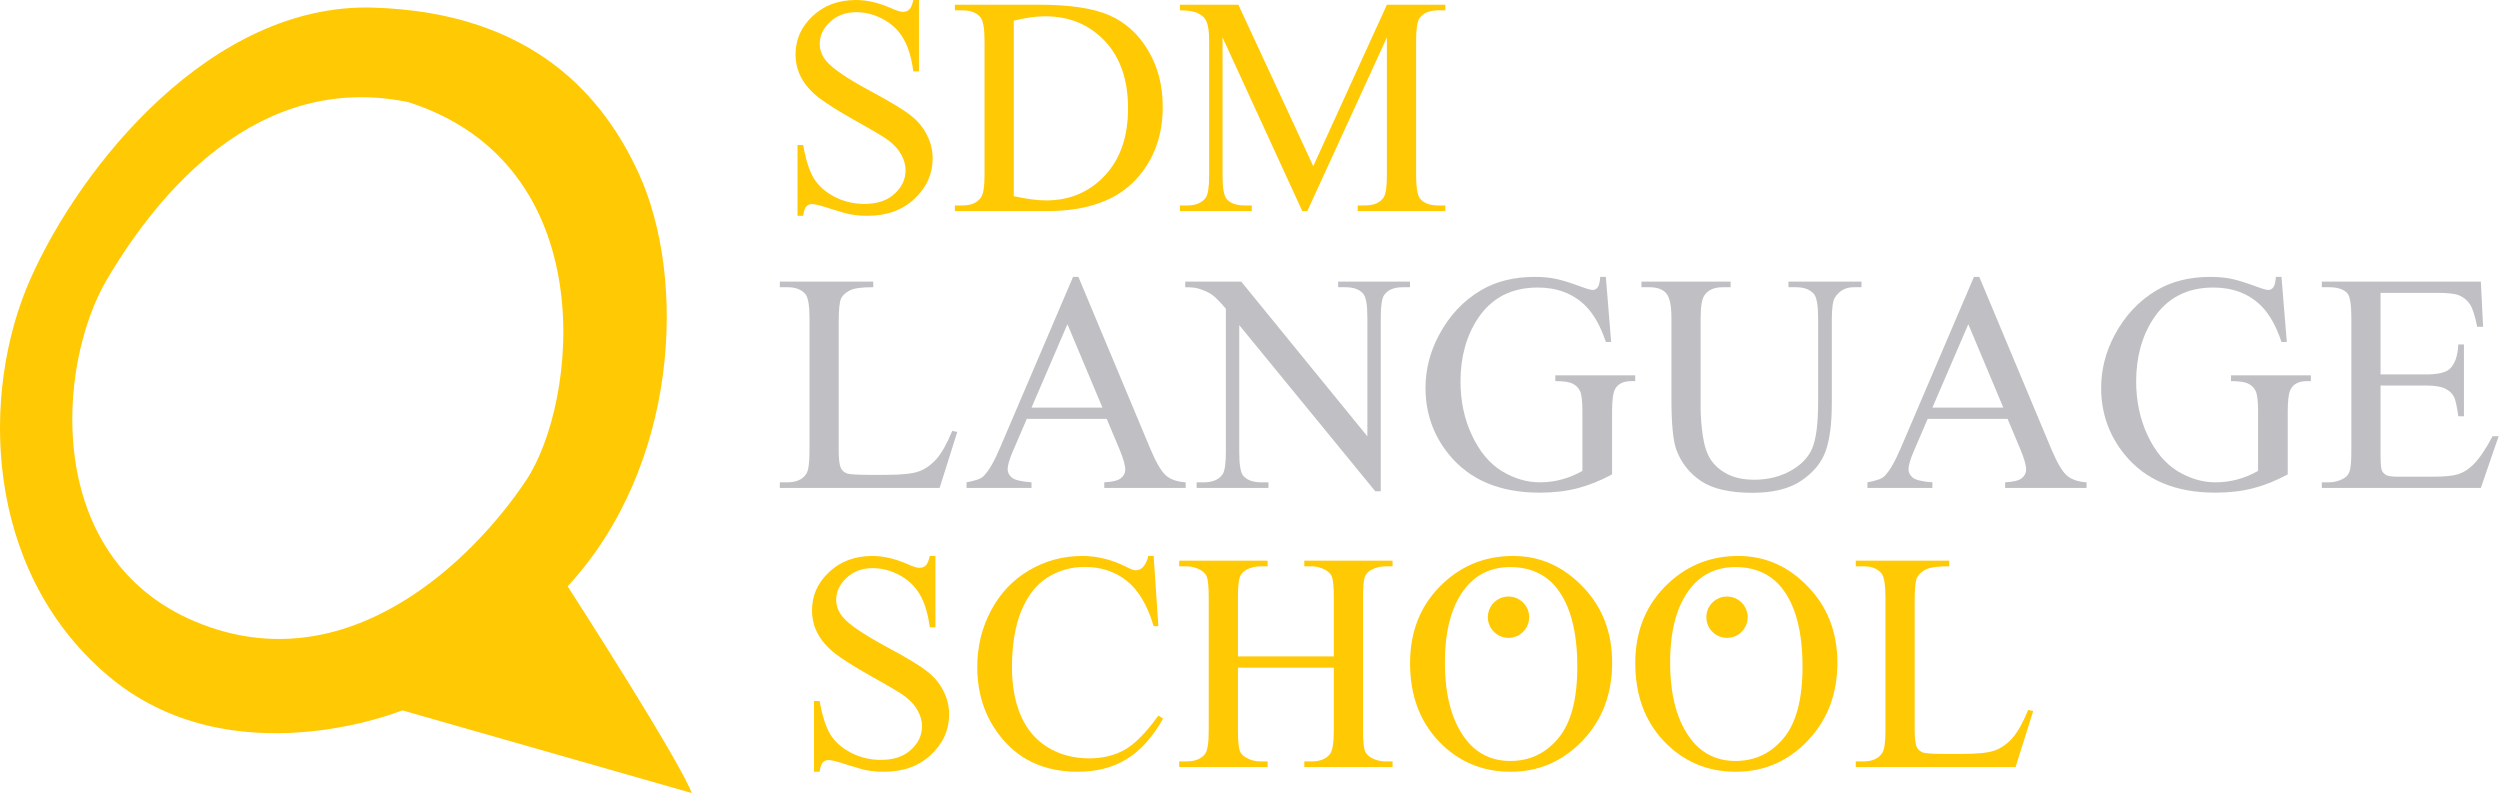 <svg width="1756" height="557" viewBox="0 0 1756 557" fill="none" xmlns="http://www.w3.org/2000/svg">
<path d="M914.727 148.253L858.718 26.294V123.134C858.718 132.042 859.68 137.6 861.604 139.809C864.24 142.802 868.409 144.298 874.109 144.298H879.24V148.253H828.789V144.298H833.92C840.048 144.298 844.395 142.445 846.96 138.74C848.528 136.46 849.311 131.258 849.311 123.134V28.432C849.311 22.019 848.599 17.387 847.174 14.537C846.176 12.47 844.323 10.76 841.616 9.406C838.979 7.981 834.704 7.268 828.789 7.268V3.313H869.834L922.423 116.721L974.156 3.313L1015.2 3.313V7.268L1010.18 7.268C1003.98 7.268 999.595 9.121 997.03 12.826C995.462 15.107 994.678 20.309 994.678 28.432V123.134C994.678 132.042 995.676 137.6 997.671 139.809C1000.31 142.802 1004.48 144.298 1010.18 144.298H1015.2V148.253H953.634V144.298H958.764C964.964 144.298 969.311 142.445 971.805 138.74C973.372 136.46 974.156 131.258 974.156 123.134V26.294L918.254 148.253H914.727Z" fill="#FFC904"/>
<path d="M670.702 148.253V144.298H676.153C682.282 144.298 686.628 142.339 689.194 138.419C690.761 136.068 691.545 130.795 691.545 122.6V28.966C691.545 19.917 690.548 14.252 688.552 11.971C685.773 8.836 681.64 7.268 676.153 7.268H670.702V3.313H729.704C751.367 3.313 767.827 5.772 779.086 10.689C790.416 15.605 799.502 23.8 806.342 35.273C813.254 46.745 816.711 59.999 816.711 75.035C816.711 95.201 810.582 112.054 798.326 125.593C784.573 140.7 763.623 148.253 735.476 148.253H670.702ZM712.068 137.778C721.117 139.773 728.706 140.771 734.835 140.771C751.367 140.771 765.084 134.963 775.986 123.348C786.889 111.733 792.34 95.985 792.34 76.104C792.34 56.08 786.889 40.297 775.986 28.753C765.084 17.209 751.082 11.437 733.98 11.437C727.566 11.437 720.262 12.47 712.068 14.537V137.778Z" fill="#FFC904"/>
<path d="M645.478 0V50.13H641.523C640.24 40.51 637.924 32.85 634.575 27.149C631.297 21.449 626.594 16.924 620.466 13.575C614.338 10.226 607.996 8.551 601.44 8.551C594.029 8.551 587.901 10.831 583.055 15.392C578.21 19.881 575.787 25.012 575.787 30.784C575.787 35.202 577.319 39.228 580.383 42.862C584.801 48.206 595.312 55.332 611.915 64.239C625.454 71.508 634.682 77.102 639.599 81.021C644.587 84.869 648.399 89.429 651.036 94.702C653.744 99.975 655.098 105.498 655.098 111.27C655.098 122.244 650.822 131.721 642.271 139.702C633.791 147.612 622.853 151.567 609.457 151.567C605.252 151.567 601.298 151.246 597.592 150.605C595.383 150.248 590.787 148.966 583.804 146.757C576.892 144.476 572.509 143.336 570.657 143.336C568.875 143.336 567.45 143.871 566.381 144.939C565.383 146.008 564.635 148.217 564.136 151.567H560.182V101.864H564.136C565.989 112.268 568.483 120.07 571.618 125.272C574.754 130.403 579.528 134.678 585.941 138.099C592.426 141.519 599.516 143.229 607.212 143.229C616.119 143.229 623.138 140.878 628.269 136.175C633.471 131.472 636.072 125.914 636.072 119.5C636.072 115.937 635.074 112.339 633.079 108.705C631.155 105.07 628.126 101.686 623.993 98.55C621.214 96.413 613.625 91.888 601.226 84.976C588.827 77.992 579.991 72.434 574.718 68.301C569.516 64.168 565.562 59.608 562.854 54.62C560.146 49.631 558.792 44.145 558.792 38.159C558.792 27.755 562.782 18.812 570.763 11.33C578.744 3.777 588.899 0 601.226 0C608.922 0 617.081 1.888 625.704 5.665C629.694 7.446 632.509 8.337 634.148 8.337C636 8.337 637.497 7.803 638.637 6.734C639.848 5.594 640.81 3.349 641.523 0L645.478 0Z" fill="#FFC904"/>
<path d="M1672.1 205.705V262.996H1703.95C1712.22 262.996 1717.74 261.749 1720.52 259.255C1724.23 255.977 1726.29 250.205 1726.72 241.939H1730.68V292.39H1726.72C1725.72 285.336 1724.73 280.811 1723.73 278.816C1722.45 276.322 1720.34 274.362 1717.42 272.937C1714.5 271.512 1710.01 270.799 1703.95 270.799H1672.1V318.578C1672.1 324.991 1672.39 328.91 1672.96 330.335C1673.53 331.689 1674.53 332.794 1675.95 333.649C1677.38 334.433 1680.08 334.825 1684.07 334.825H1708.66C1716.85 334.825 1722.8 334.255 1726.51 333.115C1730.21 331.974 1733.78 329.73 1737.2 326.381C1741.61 321.963 1746.14 315.3 1750.77 306.393H1755.05L1742.54 342.734H1630.84V338.78H1635.97C1639.39 338.78 1642.64 337.96 1645.7 336.321C1647.98 335.181 1649.51 333.471 1650.3 331.191C1651.15 328.91 1651.58 324.243 1651.58 317.188V223.02C1651.58 213.828 1650.65 208.163 1648.8 206.025C1646.24 203.175 1641.96 201.75 1635.97 201.75H1630.84V197.795H1742.54L1744.14 229.541H1739.98C1738.48 221.916 1736.8 216.678 1734.95 213.828C1733.17 210.978 1730.5 208.804 1726.94 207.308C1724.09 206.239 1719.06 205.705 1711.86 205.705H1672.1Z" fill="#C0C0C4"/>
<path d="M1602.52 194.481L1606.26 240.229H1602.52C1598.74 228.828 1593.86 220.241 1587.87 214.469C1579.25 206.132 1568.17 201.964 1554.63 201.964C1536.17 201.964 1522.14 209.268 1512.52 223.876C1504.46 236.203 1500.44 250.882 1500.44 267.913C1500.44 281.737 1503.11 294.35 1508.46 305.751C1513.8 317.153 1520.78 325.526 1529.41 330.87C1538.1 336.143 1547.01 338.78 1556.13 338.78C1561.47 338.78 1566.64 338.103 1571.63 336.749C1576.61 335.395 1581.42 333.4 1586.06 330.763V288.863C1586.06 281.595 1585.49 276.856 1584.35 274.647C1583.28 272.367 1581.57 270.657 1579.21 269.516C1576.93 268.305 1572.87 267.699 1567.03 267.699V263.638H1623.15V267.699H1620.47C1614.92 267.699 1611.1 269.552 1609.04 273.258C1607.61 275.894 1606.9 281.096 1606.9 288.863V333.221C1598.7 337.639 1590.62 340.882 1582.64 342.948C1574.65 345.015 1565.78 346.048 1556.02 346.048C1528.02 346.048 1506.74 337.069 1492.21 319.112C1481.31 305.644 1475.85 290.11 1475.85 272.509C1475.85 259.754 1478.92 247.533 1485.05 235.847C1492.32 221.952 1502.29 211.263 1514.98 203.781C1525.59 197.581 1538.13 194.481 1552.6 194.481C1557.87 194.481 1562.65 194.909 1566.92 195.764C1571.27 196.619 1577.4 198.508 1585.31 201.429C1589.3 202.926 1591.97 203.674 1593.32 203.674C1594.68 203.674 1595.82 203.068 1596.74 201.857C1597.74 200.574 1598.35 198.116 1598.56 194.481H1602.52Z" fill="#C0C0C4"/>
<path d="M1410.12 294.208H1354.01L1344.17 317.081C1341.75 322.711 1340.54 326.915 1340.54 329.694C1340.54 331.903 1341.57 333.863 1343.64 335.573C1345.77 337.212 1350.34 338.281 1357.32 338.78V342.734H1311.68V338.78C1317.73 337.711 1321.65 336.321 1323.44 334.611C1327.07 331.191 1331.1 324.243 1335.51 313.768L1386.5 194.481H1390.24L1440.69 315.051C1444.75 324.742 1448.42 331.048 1451.7 333.97C1455.05 336.82 1459.68 338.423 1465.6 338.78V342.734H1408.41V338.78C1414.18 338.495 1418.07 337.533 1420.06 335.894C1422.13 334.255 1423.16 332.259 1423.16 329.908C1423.16 326.773 1421.74 321.82 1418.89 315.051L1410.12 294.208ZM1407.13 286.298L1382.54 227.723L1357.32 286.298H1407.13Z" fill="#C0C0C4"/>
<path d="M1256.21 201.75V197.795H1307.51V201.75H1302.06C1296.36 201.75 1291.98 204.137 1288.91 208.911C1287.42 211.12 1286.67 216.251 1286.67 224.303V283.091C1286.67 297.628 1285.21 308.922 1282.29 316.975C1279.44 324.955 1273.77 331.832 1265.29 337.604C1256.88 343.304 1245.41 346.155 1230.87 346.155C1215.05 346.155 1203.05 343.411 1194.85 337.924C1186.66 332.438 1180.85 325.062 1177.43 315.799C1175.15 309.457 1174.01 297.557 1174.01 280.098V223.448C1174.01 214.541 1172.76 208.697 1170.27 205.918C1167.85 203.139 1163.89 201.75 1158.4 201.75H1152.95V197.795H1215.59V201.75H1210.03C1204.04 201.75 1199.77 203.638 1197.2 207.415C1195.42 209.98 1194.53 215.324 1194.53 223.448V286.618C1194.53 292.248 1195.03 298.697 1196.03 305.965C1197.1 313.233 1198.99 318.898 1201.69 322.96C1204.4 327.022 1208.28 330.371 1213.34 333.008C1218.47 335.644 1224.74 336.962 1232.16 336.962C1241.63 336.962 1250.11 334.896 1257.6 330.763C1265.08 326.63 1270.17 321.357 1272.88 314.944C1275.66 308.459 1277.05 297.521 1277.05 282.129V223.448C1277.05 214.398 1276.05 208.733 1274.06 206.453C1271.28 203.317 1267.14 201.75 1261.66 201.75H1256.21Z" fill="#C0C0C4"/>
<path d="M1127.94 194.481L1131.68 240.229H1127.94C1124.16 228.828 1119.28 220.241 1113.29 214.469C1104.67 206.132 1093.59 201.964 1080.05 201.964C1061.6 201.964 1047.56 209.268 1037.94 223.876C1029.89 236.203 1025.86 250.882 1025.86 267.913C1025.86 281.737 1028.53 294.35 1033.88 305.751C1039.22 317.153 1046.2 325.526 1054.83 330.87C1063.52 336.143 1072.43 338.78 1081.55 338.78C1086.89 338.78 1092.06 338.103 1097.05 336.749C1102.03 335.395 1106.84 333.4 1111.48 330.763V288.863C1111.48 281.595 1110.91 276.856 1109.77 274.647C1108.7 272.367 1106.99 270.657 1104.64 269.516C1102.36 268.305 1098.29 267.699 1092.45 267.699V263.638H1148.57V267.699H1145.89C1140.34 267.699 1136.52 269.552 1134.46 273.258C1133.03 275.894 1132.32 281.096 1132.32 288.863V333.221C1124.12 337.639 1116.04 340.882 1108.06 342.948C1100.08 345.015 1091.2 346.048 1081.44 346.048C1053.44 346.048 1032.17 337.069 1017.63 319.112C1006.73 305.644 1001.28 290.11 1001.28 272.509C1001.28 259.754 1004.34 247.533 1010.47 235.847C1017.74 221.952 1027.71 211.263 1040.4 203.781C1051.01 197.581 1063.56 194.481 1078.02 194.481C1083.29 194.481 1088.07 194.909 1092.34 195.764C1096.69 196.619 1102.82 198.508 1110.73 201.429C1114.72 202.926 1117.39 203.674 1118.74 203.674C1120.1 203.674 1121.24 203.068 1122.17 201.857C1123.16 200.574 1123.77 198.116 1123.98 194.481H1127.94Z" fill="#C0C0C4"/>
<path d="M832.503 197.795H871.838L960.447 306.5V222.913C960.447 214.006 959.45 208.448 957.454 206.239C954.818 203.246 950.649 201.75 944.949 201.75H939.925V197.795H990.376V201.75H985.245C979.117 201.75 974.77 203.602 972.205 207.308C970.637 209.588 969.853 214.79 969.853 222.913V345.086H966.005L870.448 228.365V317.616C870.448 326.523 871.41 332.081 873.334 334.29C876.042 337.283 880.21 338.78 885.84 338.78H890.97V342.734H840.519V338.78H845.543C851.743 338.78 856.125 336.927 858.69 333.221C860.258 330.941 861.042 325.739 861.042 317.616V216.821C856.838 211.904 853.631 208.662 851.422 207.094C849.284 205.526 846.113 204.066 841.909 202.712C839.843 202.07 836.707 201.75 832.503 201.75V197.795Z" fill="#C0C0C4"/>
<path d="M777.345 294.208H721.229L711.395 317.081C708.972 322.711 707.761 326.915 707.761 329.694C707.761 331.903 708.794 333.863 710.861 335.573C712.998 337.212 717.559 338.281 724.542 338.78V342.734H678.901V338.78C684.958 337.711 688.878 336.321 690.659 334.611C694.293 331.191 698.319 324.243 702.737 313.768L753.723 194.481H757.464L807.915 315.051C811.976 324.742 815.646 331.048 818.924 333.97C822.273 336.82 826.905 338.423 832.819 338.78V342.734H775.635V338.78C781.407 338.495 785.29 337.533 787.285 335.894C789.352 334.255 790.385 332.259 790.385 329.908C790.385 326.773 788.96 321.82 786.11 315.051L777.345 294.208ZM774.352 286.298L749.768 227.723L724.542 286.298H774.352Z" fill="#C0C0C4"/>
<path d="M668.856 302.652L672.383 303.4L659.984 342.734H547.752V338.78H553.203C559.331 338.78 563.714 336.784 566.35 332.794C567.847 330.514 568.595 325.24 568.595 316.975V223.448C568.595 214.398 567.597 208.733 565.602 206.453C562.823 203.317 558.69 201.75 553.203 201.75H547.752V197.795H613.381V201.75C605.685 201.679 600.269 202.391 597.134 203.888C594.07 205.384 591.968 207.272 590.828 209.553C589.687 211.833 589.117 217.284 589.117 225.906V316.975C589.117 322.889 589.687 326.951 590.828 329.16C591.683 330.656 593.001 331.761 594.782 332.473C596.564 333.186 602.122 333.542 611.457 333.542H622.039C633.155 333.542 640.958 332.723 645.447 331.084C649.936 329.445 654.034 326.559 657.739 322.426C661.445 318.222 665.15 311.63 668.856 302.652Z" fill="#C0C0C4"/>
<path d="M1424.6 498.681L1428.13 499.429L1415.73 538.764H1303.5V534.809H1308.95C1315.08 534.809 1319.46 532.814 1322.1 528.823C1323.59 526.543 1324.34 521.27 1324.34 513.004V419.477C1324.34 410.427 1323.34 404.762 1321.35 402.482C1318.57 399.347 1314.44 397.779 1308.95 397.779H1303.5V393.824H1369.13V397.779C1361.43 397.708 1356.02 398.42 1352.88 399.917C1349.82 401.413 1347.71 403.302 1346.57 405.582C1345.43 407.862 1344.86 413.313 1344.86 421.936V513.004C1344.86 518.918 1345.43 522.98 1346.57 525.189C1347.43 526.685 1348.75 527.79 1350.53 528.503C1352.31 529.215 1357.87 529.571 1367.2 529.571H1377.79C1388.9 529.571 1396.7 528.752 1401.19 527.113C1405.68 525.474 1409.78 522.588 1413.49 518.455C1417.19 514.251 1420.9 507.659 1424.6 498.681Z" fill="#FFC904"/>
<path d="M1220.98 390.511C1239.79 390.511 1256.08 397.672 1269.83 411.995C1283.65 426.247 1290.57 444.061 1290.57 465.439C1290.57 487.458 1283.62 505.736 1269.72 520.272C1255.83 534.809 1239.01 542.077 1219.27 542.077C1199.32 542.077 1182.54 534.987 1168.93 520.807C1155.39 506.626 1148.62 488.277 1148.62 465.76C1148.62 442.743 1156.46 423.967 1172.13 409.43C1185.74 396.817 1202.03 390.511 1220.98 390.511ZM1218.95 398.314C1205.98 398.314 1195.58 403.123 1187.74 412.743C1177.98 424.715 1173.1 442.244 1173.1 465.332C1173.1 488.99 1178.16 507.196 1188.27 519.952C1196.04 529.643 1206.3 534.488 1219.06 534.488C1232.67 534.488 1243.89 529.179 1252.73 518.562C1261.63 507.945 1266.09 491.199 1266.09 468.325C1266.09 443.527 1261.21 425.035 1251.44 412.85C1243.61 403.159 1232.78 398.314 1218.95 398.314Z" fill="#FFC904"/>
<path d="M1062.79 390.511C1081.6 390.511 1097.88 397.672 1111.64 411.995C1125.46 426.247 1132.37 444.061 1132.37 465.439C1132.37 487.458 1125.42 505.736 1111.53 520.272C1097.63 534.809 1080.82 542.077 1061.08 542.077C1041.13 542.077 1024.34 534.987 1010.73 520.807C997.195 506.626 990.426 488.277 990.426 465.76C990.426 442.743 998.264 423.967 1013.94 409.43C1027.55 396.817 1043.83 390.511 1062.79 390.511ZM1060.76 398.314C1047.79 398.314 1037.39 403.123 1029.55 412.743C1019.78 424.715 1014.9 442.244 1014.9 465.332C1014.9 488.99 1019.96 507.196 1030.08 519.952C1037.85 529.643 1048.11 534.488 1060.86 534.488C1074.48 534.488 1085.7 529.179 1094.53 518.562C1103.44 507.945 1107.9 491.199 1107.9 468.325C1107.9 443.527 1103.01 425.035 1093.25 412.85C1085.41 403.159 1074.58 398.314 1060.76 398.314Z" fill="#FFC904"/>
<path d="M869.535 461.056H936.874V419.584C936.874 412.173 936.411 407.292 935.485 404.941C934.772 403.159 933.276 401.627 930.995 400.344C927.931 398.634 924.689 397.779 921.269 397.779H916.138V393.824H978.133V397.779H973.002C969.582 397.779 966.339 398.599 963.275 400.237C960.995 401.378 959.427 403.123 958.572 405.475C957.788 407.755 957.397 412.458 957.397 419.584V513.111C957.397 520.45 957.86 525.296 958.786 527.647C959.499 529.429 960.959 530.961 963.168 532.244C966.304 533.954 969.582 534.809 973.002 534.809H978.133V538.764H916.138V534.809H921.269C927.183 534.809 931.494 533.063 934.202 529.571C935.983 527.291 936.874 521.804 936.874 513.111V468.966H869.535V513.111C869.535 520.45 869.998 525.296 870.924 527.647C871.637 529.429 873.133 530.961 875.414 532.244C878.478 533.954 881.72 534.809 885.141 534.809H890.378V538.764H828.276V534.809H833.407C839.393 534.809 843.739 533.063 846.447 529.571C848.157 527.291 849.013 521.804 849.013 513.111V419.584C849.013 412.173 848.549 407.292 847.623 404.941C846.91 403.159 845.45 401.627 843.241 400.344C840.105 398.634 836.827 397.779 833.407 397.779H828.276V393.824H890.378V397.779H885.141C881.72 397.779 878.478 398.599 875.414 400.237C873.205 401.378 871.673 403.123 870.818 405.475C869.962 407.755 869.535 412.458 869.535 419.584V461.056Z" fill="#FFC904"/>
<path d="M810.322 390.511L813.636 439.786H810.322C805.904 425.035 799.598 414.418 791.403 407.933C783.208 401.449 773.375 398.207 761.902 398.207C752.282 398.207 743.589 400.665 735.821 405.582C728.054 410.427 721.926 418.195 717.437 428.883C713.019 439.572 710.81 452.862 710.81 468.752C710.81 481.864 712.912 493.23 717.116 502.85C721.32 512.469 727.627 519.845 736.035 524.975C744.515 530.106 754.171 532.671 765.002 532.671C774.408 532.671 782.709 530.676 789.907 526.685C797.104 522.624 805.013 514.607 813.636 502.636L816.949 504.774C809.681 517.671 801.201 527.113 791.51 533.099C781.819 539.084 770.311 542.077 756.985 542.077C732.971 542.077 714.373 533.17 701.19 515.355C691.356 502.101 686.439 486.496 686.439 468.539C686.439 454.073 689.682 440.784 696.166 428.67C702.651 416.556 711.558 407.185 722.888 400.558C734.289 393.86 746.724 390.511 760.192 390.511C770.667 390.511 780.999 393.076 791.189 398.207C794.182 399.774 796.32 400.558 797.602 400.558C799.526 400.558 801.201 399.881 802.626 398.527C804.479 396.603 805.797 393.931 806.581 390.511H810.322Z" fill="#FFC904"/>
<path d="M657.043 390.511V440.641H653.088C651.806 431.021 649.49 423.361 646.141 417.66C642.863 411.96 638.16 407.435 632.032 404.085C625.903 400.736 619.561 399.062 613.006 399.062C605.595 399.062 599.466 401.342 594.621 405.903C589.775 410.392 587.353 415.522 587.353 421.294C587.353 425.712 588.885 429.738 591.949 433.373C596.367 438.717 606.877 445.843 623.481 454.75C637.02 462.019 646.248 467.612 651.164 471.531C656.152 475.379 659.965 479.94 662.601 485.213C665.309 490.486 666.663 496.009 666.663 501.781C666.663 512.754 662.388 522.232 653.837 530.213C645.357 538.122 634.419 542.077 621.022 542.077C616.818 542.077 612.863 541.757 609.158 541.115C606.949 540.759 602.352 539.476 595.369 537.267C588.457 534.987 584.075 533.847 582.222 533.847C580.44 533.847 579.015 534.381 577.946 535.45C576.949 536.519 576.201 538.728 575.702 542.077H571.747V492.375H575.702C577.555 502.778 580.049 510.581 583.184 515.783C586.319 520.914 591.094 525.189 597.507 528.609C603.991 532.03 611.082 533.74 618.777 533.74C627.685 533.74 634.704 531.389 639.834 526.685C645.036 521.982 647.637 516.424 647.637 510.011C647.637 506.448 646.639 502.85 644.644 499.215C642.72 495.581 639.692 492.196 635.559 489.061C632.78 486.923 625.191 482.398 612.792 475.486C600.393 468.503 591.557 462.945 586.284 458.812C581.082 454.679 577.127 450.118 574.419 445.13C571.711 440.142 570.357 434.655 570.357 428.67C570.357 418.266 574.348 409.323 582.329 401.841C590.31 394.287 600.464 390.511 612.792 390.511C620.488 390.511 628.647 392.399 637.269 396.176C641.259 397.957 644.074 398.848 645.713 398.848C647.566 398.848 649.062 398.314 650.202 397.245C651.414 396.105 652.376 393.86 653.088 390.511H657.043Z" fill="#FFC904"/>
<path fill-rule="evenodd" clip-rule="evenodd" d="M286.729 71.709C424.314 115.713 405.737 282.86 369.685 337.167C333.633 391.474 244.743 481.498 137.408 436.714C30.074 391.93 39.534 256.436 75.191 196.142C110.849 135.847 180.842 50.065 286.729 71.709ZM448.493 121.482C482.79 196.142 476.545 327.613 398.719 411.827C483.624 544.279 485.823 557 485.823 557L282.581 498.932C282.581 498.932 162.116 548.3 75.191 474.044C-11.733 399.788 -13.792 275.313 21.27 196.142C56.333 116.971 148.146 2.072 261.842 5.344C375.539 8.616 424.609 69.488 448.493 121.482Z" fill="#FFC904"/>
<path fill-rule="evenodd" clip-rule="evenodd" d="M1059.58 418.999C1067.59 418.999 1074.09 425.499 1074.09 433.517C1074.09 441.535 1067.59 448.034 1059.58 448.034C1051.56 448.034 1045.06 441.535 1045.06 433.517C1045.06 425.499 1051.56 418.999 1059.58 418.999Z" fill="#FFC904"/>
<path fill-rule="evenodd" clip-rule="evenodd" d="M1213.04 418.999C1221.06 418.999 1227.56 425.499 1227.56 433.517C1227.56 441.535 1221.06 448.034 1213.04 448.034C1205.03 448.034 1198.53 441.535 1198.53 433.517C1198.53 425.499 1205.03 418.999 1213.04 418.999Z" fill="#FFC904"/>
</svg>
